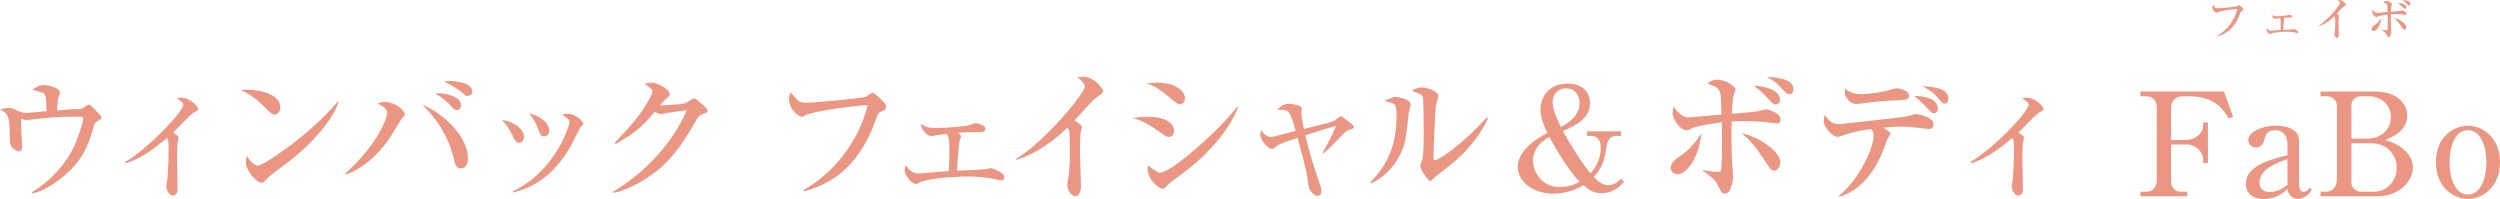 <?xml version="1.0" encoding="UTF-8"?>
<svg id="_レイヤー_2" data-name="レイヤー 2" xmlns="http://www.w3.org/2000/svg" viewBox="0 0 713.51 56.8">
  <defs>
    <style>
      .cls-1 {
        fill: #eb9683;
      }
    </style>
  </defs>
  <g id="_レイヤー_1-2" data-name="レイヤー 1">
    <g>
      <g>
        <path class="cls-1" d="m27.91,34.53c-.92.53-.96.7-1.25,1.84-1.5,5.82-3.68,9.79-8.02,13.51-.67.61-5.39,4.63-9.48,5.32l-.13-.29c5.31-3.19,9.61-7.78,12.2-13.35,1.21-2.62,2.55-7,2.55-7.66,0-.57-.38-.61-.84-.61-4.09,0-4.93,0-8.27.25-1.13.08-7.14.74-7.19.74-.25,0-.38-.04-1.5-.41,0,.33.12,3.69.12,4.22s.21,2.78.21,3.28c0,1.43-.33,1.84-.84,1.84-.75,0-2.05-.98-2.3-1.52-.33-.66-.38-1.68-.38-2.5,0-6.23-.54-6.92-2.8-7.9.58-.2,1.5-.49,2.38-.49.96,0,1.3.16,2.72.86.13.04,1.42.57,2.13.57.96,0,5.18-.41,6.06-.49-.04-1.52-.12-3.81-.38-4.46-.29-.78-.5-.82-3.59-1.64,1.59-1.39,2.97-1.39,3.13-1.39,1.04,0,4.68.82,4.68,2.13,0,.29-.54,1.56-.58,1.8-.04.29-.25,2.54-.25,3.36,1.09-.12,4.51-.41,5.6-.41,1.17,0,1.38,0,2.05-.45,1.13-.78,1.25-.86,1.42-.86.42,0,3.63,3.24,3.63,3.69,0,.37-.29.53-1.09,1.02Z"/>
        <path class="cls-1" d="m35.76,46.2c7.19-4.3,16.54-14.46,16.54-16.3,0-.66-.58-1.02-1.88-1.84.5-.12.79-.2,1.25-.2,2.63,0,4.89,2.62,4.89,3.19,0,.41-.33.57-1.04.94-1.21.61-5.26,5.08-6.14,5.9,1.25.7,1.59,1.02,1.59,1.39,0,.2-.21,1.06-.25,1.27-.17,1.06-.21,3.69-.21,4.51,0,1.35.17,8.35.17,8.72,0,.53,0,2.01-1.38,2.01-1.21,0-1.84-1.97-1.84-2.5,0-.33.29-1.8.33-2.09.08-1.02.33-5.16.33-8.44,0-1.88,0-2.5-.38-3.44-3.05,2.5-7.06,5.82-11.86,7.29l-.13-.41Z"/>
        <path class="cls-1" d="m78.37,32.69c-.71,0-1.25-.57-2.67-1.97-3.43-3.4-5.47-4.3-6.98-5,.75-.08,1.25-.12,2.05-.12,1.42,0,9.23.57,9.23,5.12,0,1.27-.96,1.97-1.63,1.97Zm3.76,13.64c-1.55,1.19-4.05,2.95-5.47,4.22-.25.2-1.21,1.31-1.46,1.43-.21.12-.42.16-.58.16-1.5,0-4.47-3.73-4.47-5.73,0-.7.17-1.39.29-1.92,1.34,2.21,2.59,2.78,3.3,2.78,1.17,0,8.15-5,9.65-6.14,6.81-5.2,10.82-9.62,13.08-12.16l.17.08c-.67,2.62-4.85,9.91-14.5,17.28Z"/>
        <path class="cls-1" d="m98.58,49.48c9.23-8.27,11.91-15.73,11.91-17.2,0-1.27-1.34-2.05-2.63-2.66.42-.29.71-.53,1.92-.53,3.09,0,5.77,2.5,5.77,3.56,0,.29-.38.61-.92,1.23-.17.16-2.67,4.42-3.22,5.2-1.59,2.38-5.85,8.27-12.66,10.73l-.17-.33Zm34.97-4.46c0,.49,0,3.03-2.05,3.03-1.34,0-1.67-1.39-1.88-2.33-1.34-6.06-4.6-11.55-9.15-15.89,7.52,3.28,13.08,10.03,13.08,15.19Zm-8.23-18.39c2.09,0,6.27.98,6.27,3.4,0,.82-.63,1.39-1.13,1.39-.67,0-.88-.2-2.55-1.97-1-1.06-2.47-2.13-3.8-2.7.46-.08.71-.12,1.21-.12Zm3.13-3.52c.63,0,6.35.25,6.35,3.07,0,.86-.88,1.19-1.34,1.19-.5,0-.58-.08-1.63-.98-.75-.66-3.05-2.21-5.1-3.11.5-.08.92-.16,1.71-.16Z"/>
        <path class="cls-1" d="m149.55,39.07c0,1.06-.58,1.68-1.34,1.68-1.04,0-1.46-.98-1.92-2.05-.67-1.56-1.84-3.24-3.05-4.5,3.3.45,6.31,2.58,6.31,4.87Zm-3.18,15.52c12.41-5.82,16.21-19.21,16.21-19.7,0-.82-1.29-1.64-2.21-2.13.5-.16,1.13-.29,1.88-.29,1.92,0,4.22,2.21,4.22,2.78,0,.25-.08.33-.92,1.27-.21.25-2.05,4.1-2.46,4.83-5.68,10.07-12.28,12.45-16.63,13.6l-.08-.37Zm10.4-17.41c0,.78-.42,1.72-1.42,1.72s-1.17-.49-1.84-2.29c-.42-1.15-1.13-2.58-2.51-4.3,3.8,1.02,5.77,3.15,5.77,4.87Z"/>
        <path class="cls-1" d="m200.85,32.44c-1.21.37-1.71.98-2.59,2.58-5.06,9.13-9.48,13.31-14.71,16.46-1.59.94-5.14,2.95-8.44,3.56l-.17-.29c9.15-5.49,16.79-13.56,21.1-23.3-.96.12-4.3.57-6.1.86-.21.04-.88.29-1.17.29-.42,0-1.13-.25-1.92-.7-3.76,4.46-5.56,5.98-11.15,9.21l-.29-.29c5.68-6.02,7.23-7.99,9.53-11.88.92-1.56,1.3-2.5,1.3-2.99,0-.45-1.42-1.52-2.3-2.01.67-.2,1.38-.37,2.09-.37,1.46,0,5.1,1.88,5.1,3.28,0,.45-.08.57-1.21,1.52-.54.49-.71.7-1.55,1.68,1.04.08,6.18-.25,7.14-.57.46-.16,2.21-1.39,2.63-1.39.33,0,.54.16,2.34,1.72,1.21,1.06,1.42,1.31,1.42,1.72,0,.57-.25.66-1.04.9Z"/>
        <path class="cls-1" d="m251.44,31.87c-.46.2-.84.41-1.34,1.84-5.18,15.32-14.62,19.25-20.72,20.93l-.12-.37c8.4-4.63,16-13.97,18.34-24.25-1.75-.08-15.08,1.52-17.71,2.87-.67.37-.79.45-1.04.45-.5,0-3.68-1.68-3.68-5.2,0-.66.21-1.15.46-1.76.38.37,1.8,2.09,2.17,2.38.42.29,1,.53,2.13.53,2.84,0,16.13-1.23,17.17-1.68.33-.16,1.63-1.15,1.96-1.15.46,0,2.76,2.21,3.13,2.62.42.41.67.78.67,1.35,0,.78-.29.94-1.42,1.43Z"/>
        <path class="cls-1" d="m274.28,38.95c0,.2-.42,1.23-.46,1.43-.13.74-.63,6.47-.67,8.31,1.42-.04,7.14-.25,8.15-.41.29-.04,1.34-.29,1.59-.29.29,0,3.76,1.23,3.76,2.58,0,.49-.29.94-.88.94-.13,0-2.42-.49-2.59-.53-1.46-.29-3.8-.61-6.98-.61-1.38,0-9.4.16-13.24,1.47-.25.08-1.29.7-1.55.7-.88,0-3.22-2.21-3.22-3.93,0-.66.17-1.06.29-1.47.84,1.19,1.84,2.38,3.72,2.38.17,0,7.56-.61,8.56-.7.04-.61.21-3.24.21-5.53,0-3.77-.21-4.1-.79-5.12-1.21.16-2.09.29-2.97.45-.58.08-1.21.2-1.42.2-1.21,0-3.05-1.97-2.97-3.48,1.09.82,2.21,1.19,4.01,1.19,4.47,0,9.07-.61,9.57-.74.33-.08,1.71-.66,2.01-.66.42,0,2.84.49,2.84,1.64,0,.94-1.21.94-1.63.94-3.51,0-3.8,0-6.23.16.88.7.88.9.88,1.06Z"/>
        <path class="cls-1" d="m313.55,27.36c-1.17.82-1.67,1.35-2.72,2.46-.67.7-3.55,3.89-4.18,4.55.71.41,2.17,1.39,2.17,1.97,0,.29-.42,1.43-.46,1.68-.04.33-.13,2.5-.13,5.12,0,1.6.29,8.64.29,10.03,0,1.02-.38,2.83-1.63,2.83s-2.3-2.13-2.3-3.24c0-.41.38-2.25.42-2.62.29-2.33.33-4.63.33-6.96,0-.82,0-5.28-.25-6.1q-.08-.25-.54-.57c-6.35,6.06-11.28,8.07-14.46,9.13l-.17-.25c8.52-5.12,19.68-18.92,19.68-20.6,0-1.02-1.13-1.97-2.09-2.74.54-.08,1.09-.16,1.84-.16,2.59,0,5.47,3.19,5.47,4.14,0,.49-.17.61-1.29,1.35Z"/>
        <path class="cls-1" d="m333.56,39.07c-.54,0-.71-.08-2.21-1.15-3.72-2.62-5.31-3.4-8.02-4.26,1.46-.2,2.63-.33,4.47-.33,5.26,0,7.27,2.21,7.27,3.89,0,.25-.04,1.84-1.5,1.84Zm3.18-9.34c-.63,0-.88-.2-3.3-2.21-2.8-2.29-4.18-3.11-6.18-3.69.96-.12,1.8-.25,2.92-.25,5.39,0,8.02,2.5,8.02,4.38,0,.29-.08,1.76-1.46,1.76Zm2.59,18.39c-1.55,1.19-3.51,2.62-5.26,3.93-.25.16-1.13,1.11-1.3,1.31-.33.33-.67.49-1.04.49-.84,0-4.18-2.38-4.18-5.69,0-.45.04-.61.17-.98.5.53,2.63,2.13,3.3,2.13,3.3,0,17.34-12.53,22.06-18.84l.25.12c-2.13,6.06-8.48,13.23-14,17.53Z"/>
        <path class="cls-1" d="m377.42,43.62c2.51-4.34,3.3-6.27,3.89-7.7-4.34,1.23-4.6,1.31-8.77,2.7,1.13,4.79,2.46,9.13,4.14,13.88.29.86.46,1.39.46,1.97,0,.86-.38,1.43-1.09,1.43-1.38,0-2.51-1.92-2.67-3.28-.38-3.28-.5-3.85-3.05-13.31-2.72.9-4.47,1.47-5.72,2.21-.25.16-1.25,1.02-1.55,1.02-.88,0-3.38-2.25-3.38-4.18,0-.53.13-.86.21-1.19.71.86,1.59,1.92,2.72,1.92.67,0,.84-.04,5.22-1.23.29-.08,1.71-.41,1.96-.49-1.67-6.1-1.92-6.1-5.18-6.02.75-1.15,1.96-1.72,3.3-1.72.71,0,3.63.41,3.63,1.31,0,.2-.12,1.06-.12,1.27,0,1.23.38,3.03.71,4.59,6.94-1.68,8.44-2.01,9.32-2.78.21-.16,1.04-.9,1.21-.9.25,0,1.17.74,1.46.98,2.01,1.56,2.26,1.72,2.26,2.09,0,.57-.42.57-1.46.9-.79.25-1.63,1.27-2.59,2.25-.5.53-2.92,3.07-4.64,4.46l-.25-.2Z"/>
        <path class="cls-1" d="m402.07,32.11c-.71,6.47-.79,7.21-1.29,9.01-1.63,5.65-5.89,9.75-9.48,11.18l-.25-.25c6.6-6.55,7.52-13.35,7.52-19.33,0-1.88-.12-2.58-.79-3.07-.25-.2-2.26-.78-2.63-.9.38-.16,2.09-.86,2.42-.98.25-.12.54-.12.75-.12.84,0,4.3.78,4.3,2.13,0,.37-.5,1.97-.54,2.33Zm9.61,16.71c-.54.41-1.88,1.43-3.05,2.58-.12.12-.29.25-.46.25-.63,0-2.88-3.52-2.88-4.3,0-.33.63-1.6.67-1.88.17-.74.38-2.87.38-7.17,0-1.11-.08-9.87-.17-10.4-.17-.94-1.5-1.43-3.3-1.97.79-.45,1.71-.98,2.84-.98,1.34,0,4.8,1.02,4.8,2.46,0,.37-.54,2.01-.63,2.38-.29,1.64-.75,13.23-.75,15.28,0,.45.12.66.42.66,1.13,0,7.98-4.63,14.83-12.29l.29.33c-3.76,8.07-9.82,12.65-12.99,15.07Z"/>
        <path class="cls-1" d="m462.64,38.79h-1.55c-2.09,0-2.46,2.33-2.63,3.36-.54,3.24-.88,5.24-3.55,8.31,1.71,1.97,3.09,2.38,4.14,2.38,1.84,0,3.05-1.27,3.55-1.84l.92.94c-1.25,1.31-3.09,3.19-6.52,3.19-2.51,0-4.05-1.35-5.01-2.29-3.84,2.25-7.23,2.42-8.82,2.42-5.68,0-9.99-3.56-9.99-7.58,0-1.6.54-5.69,8.44-9.71-1.09-2.29-1.96-4.5-1.96-6.63,0-3.4,2.13-7.49,7.77-7.49,4.01,0,6.35,2.25,6.35,5.53,0,4.51-4.18,6.47-7.73,8.03,1.71,3.15,5.47,9.26,7.9,12.08.79-.94,2.92-3.44,2.92-7.33,0-2.87-1.75-3.36-2.59-3.36h-1.34v-1.31h9.69v1.31Zm-20.47.29c-1.42.86-4.64,2.74-4.64,6.8,0,2.99,2.3,7.49,7.56,7.49,2.92,0,4.68-.9,5.77-1.47-3.84-3.81-8.65-12.74-8.69-12.82Zm8.65-9.67c0-1.84-1.04-4.18-3.76-4.18s-3.93,1.88-3.93,3.93c0,2.29,1.59,5.53,2.38,7.13,3.3-1.8,5.31-4.01,5.31-6.88Z"/>
        <path class="cls-1" d="m478.67,49.76c-.63,0-1.8-.53-1.8-1.84,0-1.64,1.46-2.58,2.67-3.4,2.55-1.64,4.43-3.97,6.06-6.47-.75,6.92-4.14,11.71-6.94,11.71Zm28.54-14.54c-.54,0-3.09-.37-3.59-.41-.67-.08-3.34-.25-6.1-.25-1.59,0-2.63.08-3.3.12-.08,1.47-.08,9.26.12,11.71.04.41.29,3.44.29,3.52,0,.53,0,1.88-.63,3.64-.38,1.11-.84,1.68-1.71,1.68-.79,0-.92-.2-1.96-2.25-.92-1.76-1.46-2.17-4.26-4.22v-.25c.75.16,2.55.53,3.89.53,1.09,0,1.13-.16,1.21-.33.08-.25.29-2.58.29-7.09,0-2.01,0-3.64-.08-6.72-1.63.2-7.52,1.06-8.65,1.8-.67.45-1.13.49-1.34.49-1.84,0-4.01-3.07-4.01-4.87,0-.53.12-1.15.29-1.88.29.45,2.05,3.07,4.22,3.07.5,0,8.27-.7,9.44-.82-.17-5.12-.17-6.02-.67-6.88-.54-.94-1.25-1.19-3.38-1.92.58-.49,1.38-1.15,2.84-1.15,2.09,0,5.18,1.68,5.18,2.87,0,.29-.17.74-.5,1.56-.29.7-.46,4.3-.54,5.32,1.75-.12,7.19-.57,8.44-.98.46-.16.79-.29,1.29-.29,1.17,0,4.18,1.15,4.18,2.91,0,1.06-.58,1.06-.96,1.06Zm-.79,13.51c-.84,0-1.13-.37-3.34-3.77-3.01-4.59-4.93-6.06-6.06-6.92,3.38.49,11.07,4.55,11.07,8.35,0,1.31-.92,2.33-1.67,2.33Zm.38-18.96c-.71,0-1.25-.61-1.96-1.39-1.55-1.68-2.51-2.62-4.3-3.89,2-.04,7.48.86,7.48,4.01,0,1.06-.88,1.27-1.21,1.27Zm3.93-2.87c-.75,0-.96-.25-2.76-2.25-1.21-1.35-2.8-2.17-3.72-2.66,1.71.04,7.6.2,7.6,3.48,0,1.11-.67,1.43-1.13,1.43Z"/>
        <path class="cls-1" d="m524.71,55.95c5.89-4.55,10.03-13.76,10.03-17.2,0-1.11-.21-1.35-.71-1.92-3.63.49-5.31.94-6.64,1.35-.58.2-2.63.9-3.05.9-.88,0-3.84-2.33-3.84-4.67,0-.74.17-1.15.33-1.6,1.25,1.72,1.88,2.62,4.14,2.62.04,0,17.92-1.92,19.09-2.17.46-.08,2.3-.7,2.72-.7.54,0,5.06.74,5.06,2.91,0,1.35-1,1.35-1.42,1.35-.12,0-4.22-.49-4.72-.53-1.46-.16-2.55-.16-3.13-.16-1.63,0-3.17.08-5.05.29,1.71,1.19,1.96,1.23,1.96,1.72,0,.29-.71,1.35-.83,1.6-.21.45-.88,2.46-1.04,2.87-3.05,7.82-7.73,12.16-12.66,13.52l-.21-.16Zm6.6-29.08c2.01,0,5.39-.53,7.1-.94.46-.12,2.42-.74,2.84-.74.63,0,3.59.57,3.59,2.05,0,1.27-.88,1.31-4.97,1.47-2.51.08-4.51.29-6.64.57-.75.12-2.84.41-3.47.41-1.29,0-3.26-1.56-3.26-3.44,0-.2.04-.41.17-1.02.38.41,1.55,1.64,4.64,1.64Zm21.77,4.1c0,.66-.29,1.35-1.13,1.35-.54,0-.67-.12-1.84-1.39-2.21-2.33-3.22-3.07-3.89-3.56,1.13.04,6.85.12,6.85,3.6Zm3.01-2.83c0,.86-.42,1.43-1.04,1.43-.54,0-.67-.16-1.67-1.31-1.67-1.84-1.8-1.97-4.64-3.69,3.38.25,7.35.66,7.35,3.56Z"/>
        <path class="cls-1" d="m562.43,46.2c7.19-4.3,16.54-14.46,16.54-16.3,0-.66-.58-1.02-1.88-1.84.5-.12.79-.2,1.25-.2,2.63,0,4.89,2.62,4.89,3.19,0,.41-.33.57-1.04.94-1.21.61-5.26,5.08-6.14,5.9,1.25.7,1.59,1.02,1.59,1.39,0,.2-.21,1.06-.25,1.27-.17,1.06-.21,3.69-.21,4.51,0,1.35.17,8.35.17,8.72,0,.53,0,2.01-1.38,2.01-1.21,0-1.84-1.97-1.84-2.5,0-.33.29-1.8.33-2.09.08-1.02.33-5.16.33-8.44,0-1.88,0-2.5-.38-3.44-3.05,2.5-7.06,5.82-11.87,7.29l-.13-.41Z"/>
      </g>
      <g>
        <path class="cls-1" d="m624.24,56.02h-13.37v-1.31h1.8c2.34,0,2.88-2.05,2.88-3.56v-20.48c0-2.05-1.09-3.19-3.18-3.19h-1.5v-1.35h23.86l2.59,7.17-1.25.49c-1.59-2.7-4.14-6.31-11.24-6.31h-1.71c-1.38,0-1.84.25-2.46.82-.71.61-1.04,1.6-1.04,2.46v9.17h4.39c2.38,0,4.8-1.72,4.8-4.3v-.7h1.34v11.59h-1.34v-.94c0-2.21-2.13-4.34-4.8-4.34h-4.39v10.44c0,1.56.96,3.03,2.63,3.03h2v1.31Z"/>
        <path class="cls-1" d="m659.79,53.97c-1.13,2.5-3.43,2.83-3.93,2.83-1.13,0-2.63-.7-3.01-2.83-1.09.94-3.17,2.83-6.73,2.83s-5.14-1.97-5.14-4.38c0-5.16,7.19-6.96,11.87-8.11v-3.24c0-2.09-1.13-3.93-3.51-3.93s-2.76,1.31-3.22,3.11c-.33,1.23-1.17,1.8-2.26,1.8-1.75,0-2.17-1.35-2.17-2.09,0-2.33,4.01-4.1,7.9-4.1,2.76,0,6.56.86,6.56,4.34v12.61c0,1.72,1,1.97,1.34,1.97s1.04-.29,1.8-1.19l.5.37Zm-6.94-8.52c-1.96.61-7.98,2.46-7.98,6.63,0,1.84,1.17,2.74,3.01,2.74.38,0,2.51,0,4.97-2.09v-7.29Z"/>
        <path class="cls-1" d="m662.3,54.71h1.5c2.51,0,3.17-1.92,3.17-3.89v-20.4c0-1.84-1.21-2.95-2.92-2.95h-1.75v-1.35h15.62c5.6,0,9.11,3.03,9.11,6.84,0,4.63-4.76,6.39-6.48,7,1.34.37,3.26.9,5.06,2.33.79.61,3.05,2.54,3.05,5.49,0,3.6-3.55,8.23-10.19,8.23h-16.17v-1.31Zm8.81-15.15h4.72c3.43,0,6.56-2.38,6.56-6.14,0-3.32-2.63-5.94-6.39-5.94h-2.17c-1.46,0-2.72,1.02-2.72,2.54v9.54Zm0,1.31v11.47c0,1.11,1.13,2.38,2.76,2.38h3.68c3.43,0,6.48-2.74,6.48-6.84,0-3.24-2.21-7-7.52-7h-5.39Z"/>
        <path class="cls-1" d="m713.51,46.31c0,7.33-5.31,10.48-9.15,10.48s-9.15-3.15-9.15-10.48,5.22-10.44,9.15-10.44,9.15,3.19,9.15,10.44Zm-14.41,0c0,4.22,1.42,9.21,5.26,9.21s5.26-5.04,5.26-9.21-1.42-9.17-5.26-9.17-5.26,5.04-5.26,9.17Z"/>
      </g>
      <g>
        <path class="cls-1" d="m639.76,3.17c-.15.07-.26.13-.42.59-1.64,4.86-4.64,6.11-6.58,6.64l-.04-.12c2.67-1.47,5.08-4.43,5.82-7.7-.56-.03-4.79.48-5.62.91-.21.12-.25.14-.33.14-.16,0-1.17-.53-1.17-1.65,0-.21.07-.36.15-.56.12.12.57.66.69.75.13.09.32.17.68.17.9,0,5.12-.39,5.45-.53.11-.05.52-.36.62-.36.15,0,.88.7,1,.83.13.13.21.25.21.43,0,.25-.09.3-.45.46Z"/>
        <path class="cls-1" d="m651.98,5.42c0,.07-.13.39-.15.46-.04.23-.2,2.05-.21,2.64.45-.01,2.27-.08,2.59-.13.09-.01.42-.09.5-.09.09,0,1.19.39,1.19.82,0,.16-.09.3-.28.3-.04,0-.77-.16-.82-.17-.46-.09-1.21-.2-2.21-.2-.44,0-2.98.05-4.2.47-.08.03-.41.22-.49.22-.28,0-1.02-.7-1.02-1.25,0-.21.05-.34.09-.47.26.38.58.75,1.18.75.05,0,2.4-.2,2.72-.22.01-.2.07-1.03.07-1.76,0-1.2-.07-1.3-.25-1.63-.38.05-.66.09-.94.14-.19.03-.38.07-.45.07-.38,0-.97-.62-.94-1.11.34.26.7.38,1.27.38,1.42,0,2.88-.2,3.04-.23.11-.03.54-.21.64-.21.13,0,.9.16.9.52,0,.3-.38.3-.52.3-1.11,0-1.21,0-1.98.05.28.22.28.29.28.34Z"/>
        <path class="cls-1" d="m669.09,1.74c-.37.26-.53.43-.86.78-.21.22-1.13,1.24-1.33,1.44.22.13.69.44.69.62,0,.09-.13.46-.15.53-.01.1-.04.79-.04,1.63,0,.51.09,2.74.09,3.19,0,.33-.12.9-.52.9s-.73-.68-.73-1.03c0-.13.12-.72.13-.83.09-.74.11-1.47.11-2.21,0-.26,0-1.68-.08-1.94q-.03-.08-.17-.18c-2.02,1.92-3.58,2.56-4.59,2.9l-.05-.08c2.71-1.63,6.25-6.01,6.25-6.54,0-.33-.36-.62-.66-.87.17-.03.34-.05.58-.05.82,0,1.74,1.01,1.74,1.31,0,.16-.05.2-.41.43Z"/>
        <path class="cls-1" d="m677.42,8.85c-.2,0-.57-.17-.57-.59,0-.52.46-.82.85-1.08.81-.52,1.41-1.26,1.92-2.05-.24,2.2-1.31,3.72-2.2,3.72Zm9.06-4.62c-.17,0-.98-.12-1.14-.13-.21-.03-1.06-.08-1.94-.08-.5,0-.83.03-1.05.04-.03.47-.03,2.94.04,3.72.01.13.09,1.09.09,1.12,0,.17,0,.6-.2,1.16-.12.35-.27.53-.54.53-.25,0-.29-.07-.62-.72-.29-.56-.46-.69-1.35-1.34v-.08c.24.05.81.17,1.23.17.34,0,.36-.05.38-.1.03-.08.09-.82.09-2.25,0-.64,0-1.16-.03-2.13-.52.07-2.39.34-2.75.57-.21.14-.36.16-.42.16-.58,0-1.27-.98-1.27-1.55,0-.17.04-.36.09-.6.09.14.65.98,1.34.98.16,0,2.63-.22,3-.26-.05-1.63-.05-1.91-.21-2.18-.17-.3-.4-.38-1.07-.61.19-.16.44-.36.9-.36.66,0,1.64.53,1.64.91,0,.09-.05.23-.16.49-.09.22-.15,1.37-.17,1.69.56-.04,2.28-.18,2.68-.31.15-.05.25-.09.41-.09.37,0,1.33.36,1.33.92,0,.34-.19.34-.3.34Zm-.25,4.29c-.27,0-.36-.12-1.06-1.2-.95-1.46-1.56-1.92-1.92-2.2,1.07.16,3.51,1.44,3.51,2.65,0,.42-.29.74-.53.74Zm.12-6.02c-.23,0-.4-.2-.62-.44-.49-.53-.8-.83-1.37-1.24.64-.01,2.37.27,2.37,1.27,0,.34-.28.4-.38.4Zm1.25-.91c-.24,0-.3-.08-.88-.72-.38-.43-.89-.69-1.18-.85.54.01,2.41.07,2.41,1.11,0,.35-.21.46-.36.46Z"/>
      </g>
    </g>
  </g>
</svg>